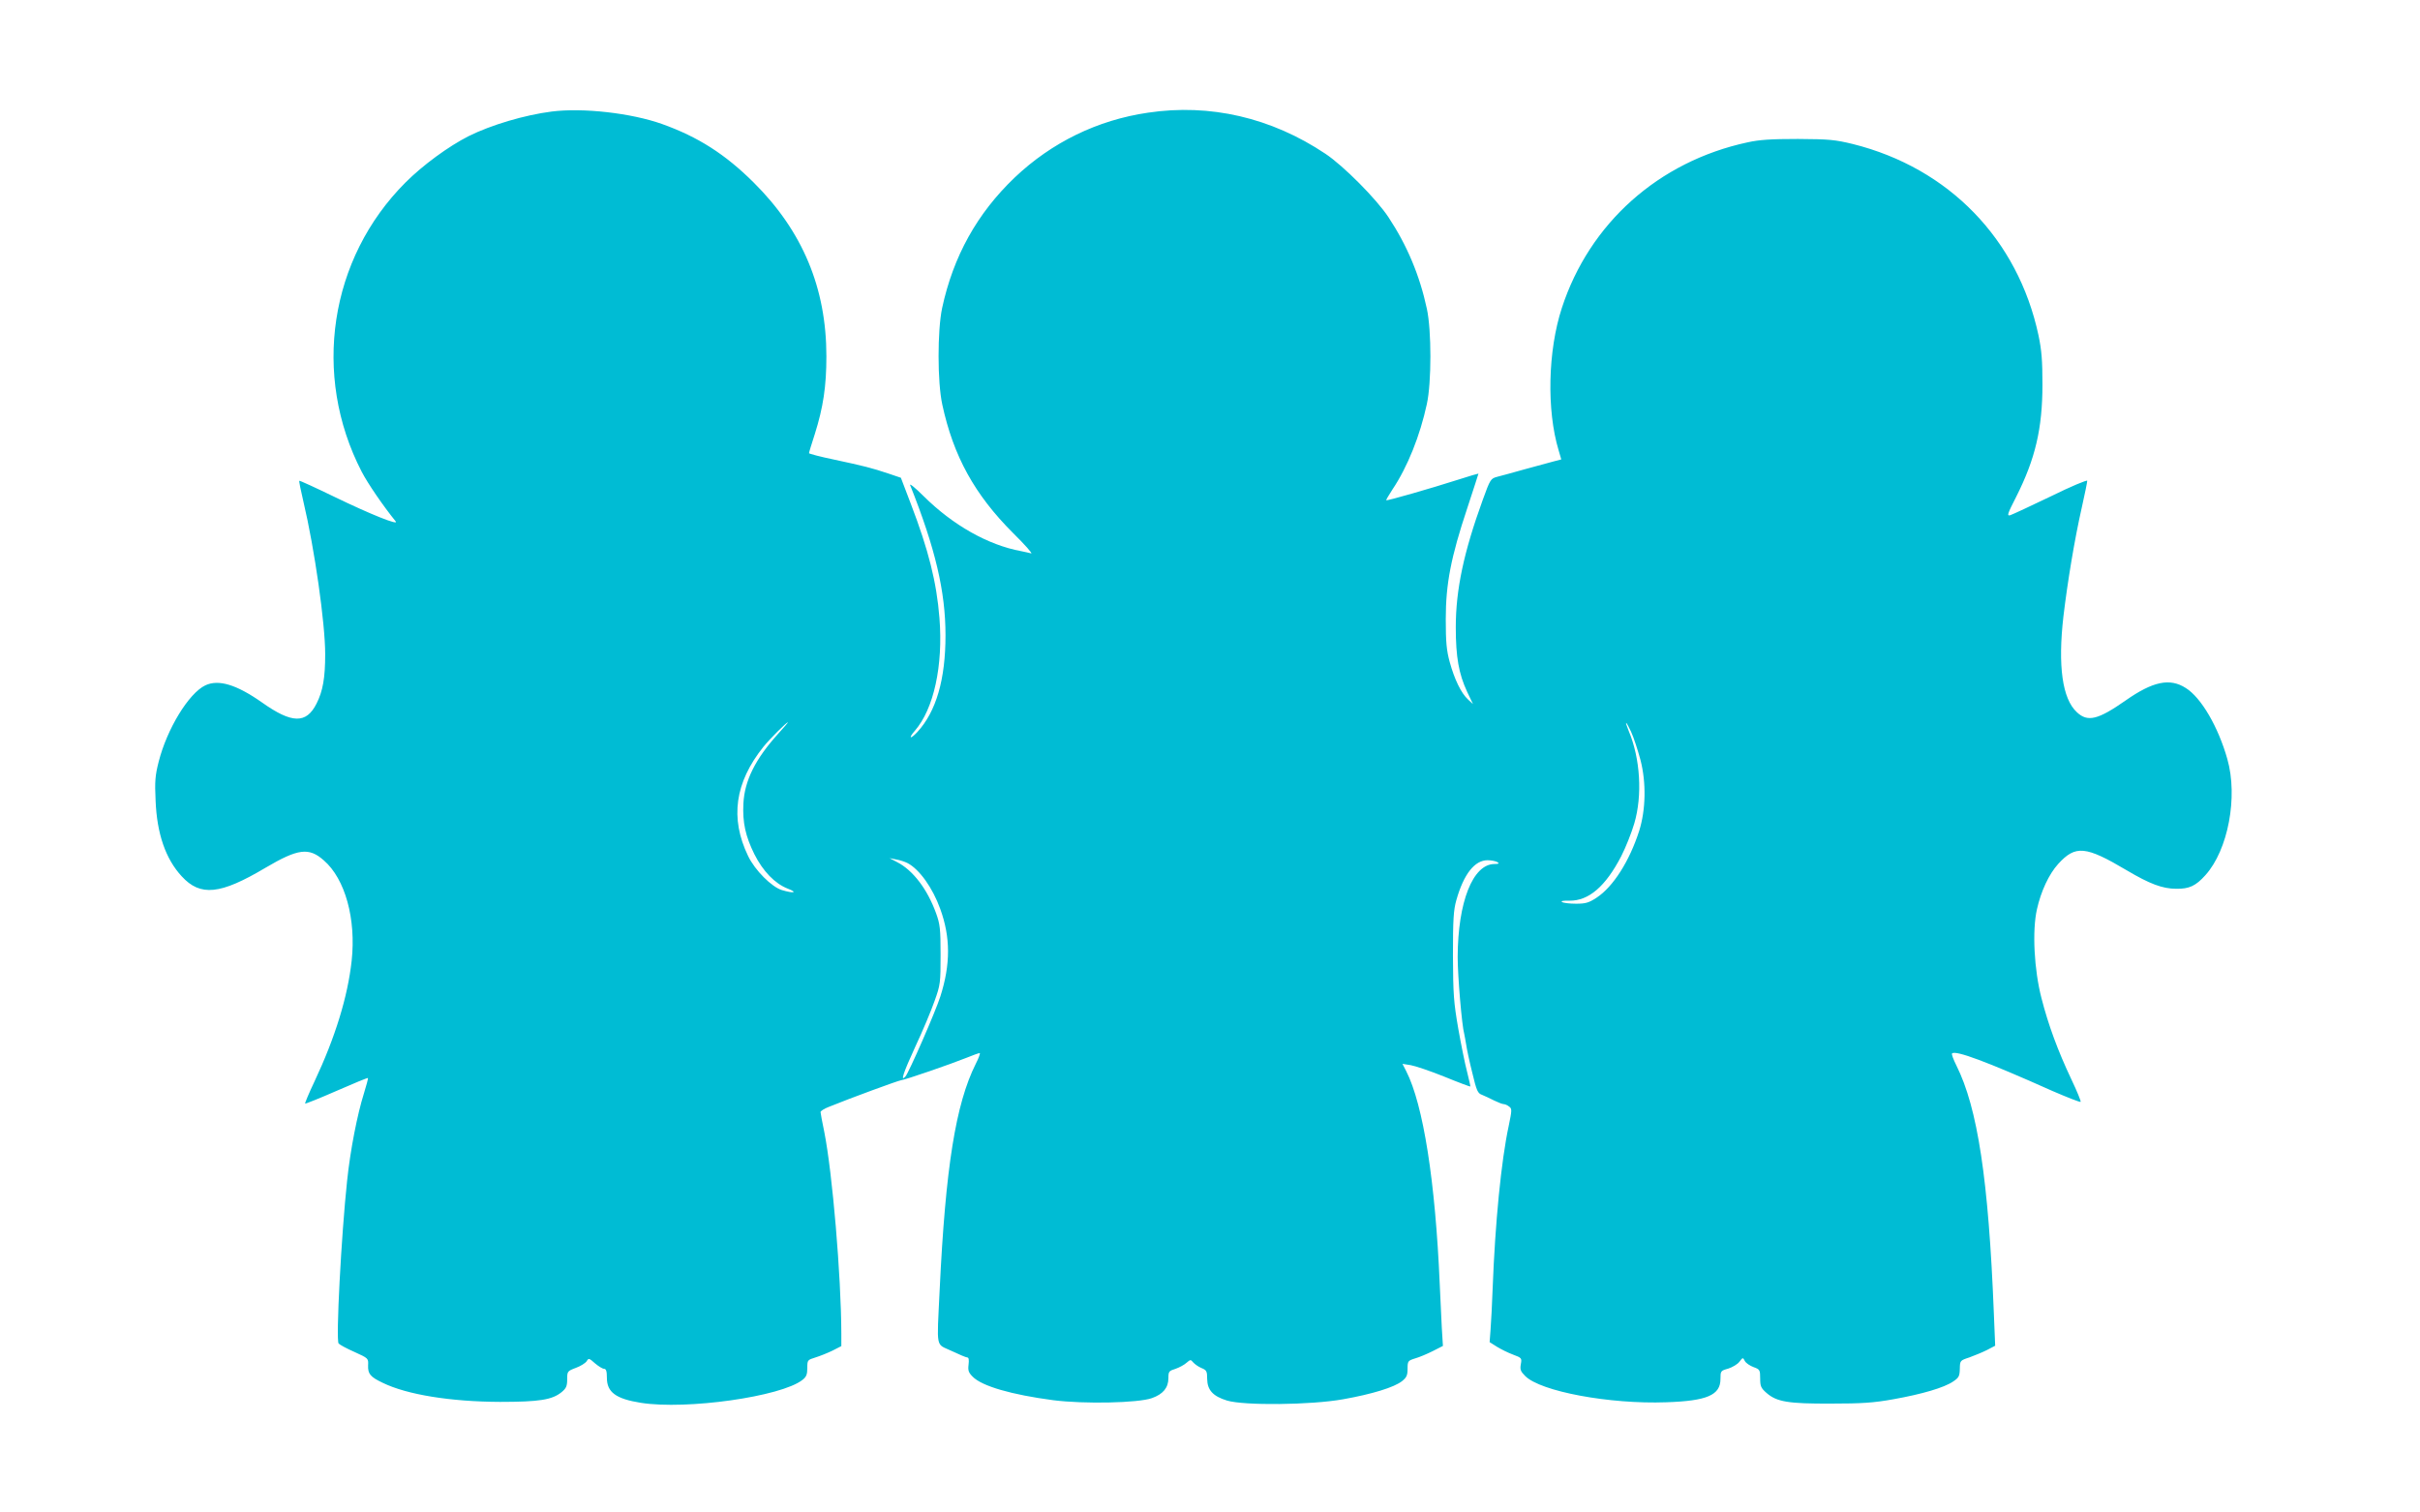 <?xml version="1.0" standalone="no"?>
<!DOCTYPE svg PUBLIC "-//W3C//DTD SVG 20010904//EN"
 "http://www.w3.org/TR/2001/REC-SVG-20010904/DTD/svg10.dtd">
<svg version="1.0" xmlns="http://www.w3.org/2000/svg"
 width="1280pt" height="800pt" viewBox="0 0 1280 800"
 preserveAspectRatio="xMidYMid meet">
<g transform="translate(0,800) scale(0.1,-0.1)"
fill="#00bcd4" stroke="none">
<path d="M2918 7410 c-142 -18 -321 -71 -439 -130 -107 -54 -243 -154 -334
-245 -403 -403 -496 -1019 -232 -1530 34 -65 113 -180 180 -263 18 -23 -134
38 -322 129 -101 49 -186 88 -188 86 -2 -2 8 -52 22 -111 59 -249 115 -643
115 -806 0 -125 -12 -195 -46 -262 -54 -107 -130 -106 -289 7 -134 94 -229
123 -299 90 -88 -42 -203 -231 -247 -405 -18 -71 -21 -103 -16 -205 7 -175 53
-308 138 -400 99 -108 204 -97 443 45 173 102 230 109 309 39 113 -98 171
-310 147 -531 -21 -191 -87 -405 -196 -637 -30 -63 -52 -116 -50 -118 2 -2 77
28 166 67 89 39 164 70 166 68 2 -2 -8 -39 -21 -81 -35 -111 -72 -299 -89
-462 -31 -290 -60 -843 -45 -861 6 -7 43 -27 84 -45 73 -33 74 -34 72 -70 -2
-46 12 -62 77 -93 129 -63 360 -100 621 -101 209 0 276 11 326 52 24 20 29 32
29 68 0 41 1 43 46 60 25 9 50 25 57 35 10 17 13 17 44 -11 19 -16 40 -29 48
-29 11 0 15 -13 15 -48 0 -76 48 -111 180 -132 242 -38 742 33 854 121 21 16
26 29 26 63 0 42 1 43 43 56 23 7 63 23 90 36 l47 24 0 68 c-1 303 -47 847
-90 1064 -11 53 -20 101 -20 106 0 5 19 18 43 27 118 48 364 138 382 141 25 3
265 86 347 119 34 14 65 25 70 25 4 0 -5 -26 -21 -57 -106 -212 -160 -548
-191 -1198 -15 -318 -22 -280 62 -320 40 -19 78 -35 84 -35 8 0 10 -12 7 -38
-4 -31 0 -42 22 -64 49 -50 206 -95 425 -124 164 -21 451 -15 523 11 59 21 87
55 87 106 0 35 3 38 38 49 20 7 46 21 58 32 20 17 22 18 35 2 8 -9 27 -23 44
-30 27 -11 30 -17 30 -58 1 -58 30 -91 105 -114 89 -27 443 -24 615 7 152 27
270 63 311 96 24 19 29 31 29 65 0 41 2 43 40 55 22 6 64 24 94 39 l53 27 -6
97 c-3 53 -8 158 -11 232 -23 540 -87 947 -177 1124 l-20 39 44 -7 c23 -4 104
-31 178 -61 73 -30 135 -53 137 -52 1 2 -7 36 -17 77 -11 41 -32 145 -47 230
-24 139 -27 179 -28 385 0 192 3 241 18 294 39 138 97 211 165 211 20 0 44 -5
52 -10 12 -7 8 -10 -15 -10 -115 0 -194 -201 -195 -492 0 -100 22 -363 35
-408 2 -8 6 -33 10 -55 3 -22 17 -89 32 -148 23 -97 29 -110 52 -118 14 -6 43
-19 64 -30 21 -10 43 -19 50 -19 7 0 21 -6 29 -13 16 -11 15 -19 -2 -102 -40
-185 -72 -516 -85 -860 -3 -82 -8 -180 -11 -217 l-5 -67 38 -24 c21 -13 59
-32 86 -42 46 -17 47 -19 41 -51 -5 -28 -1 -38 23 -62 81 -82 448 -150 746
-139 216 7 287 38 287 123 0 42 1 44 41 55 22 7 49 23 59 36 18 24 19 24 29 4
6 -11 27 -25 46 -32 33 -12 35 -15 35 -60 0 -41 4 -51 34 -77 54 -47 115 -57
341 -56 162 0 225 4 330 23 151 27 268 61 316 94 30 20 34 28 35 67 1 43 1 44
50 60 27 10 69 27 93 39 l44 23 -7 171 c-28 707 -86 1087 -198 1311 -16 32
-27 61 -23 64 18 18 181 -42 532 -199 79 -34 145 -60 148 -57 3 2 -19 56 -49
119 -71 150 -122 288 -158 429 -39 150 -50 357 -24 471 21 94 63 185 112 239
92 101 145 96 364 -34 120 -71 188 -97 261 -97 68 -1 103 15 154 72 120 133
173 414 116 614 -48 170 -138 325 -220 376 -84 54 -174 35 -318 -66 -146 -102
-201 -116 -258 -62 -77 71 -101 245 -71 507 22 184 59 408 97 575 16 71 29
135 29 142 0 6 -87 -30 -192 -82 -106 -51 -203 -96 -215 -100 -19 -5 -16 5 31
97 101 200 139 361 139 593 0 127 -4 181 -21 262 -109 508 -474 884 -981 1011
-95 23 -125 26 -291 27 -141 0 -205 -4 -267 -18 -470 -101 -836 -428 -982
-876 -74 -226 -81 -541 -17 -753 l14 -48 -42 -11 c-22 -6 -90 -24 -151 -41
-60 -17 -126 -35 -146 -40 -34 -9 -37 -13 -76 -121 -101 -278 -143 -476 -143
-675 0 -158 16 -246 60 -341 l31 -65 -26 24 c-37 34 -72 107 -97 198 -17 62
-21 106 -21 227 0 186 27 327 114 588 32 98 59 180 59 182 0 1 -48 -13 -107
-32 -147 -47 -377 -113 -381 -109 -1 2 14 28 33 57 80 119 146 285 182 452 25
114 25 390 0 504 -38 177 -105 336 -203 484 -64 97 -239 273 -334 336 -286
191 -610 266 -938 217 -267 -39 -509 -157 -705 -343 -199 -190 -325 -417 -384
-691 -25 -120 -25 -391 1 -510 59 -273 171 -476 374 -679 63 -62 106 -111 96
-108 -11 3 -35 8 -54 12 -173 32 -360 137 -515 291 -43 43 -75 69 -71 58 133
-334 187 -562 187 -794 0 -234 -49 -403 -149 -512 -38 -41 -49 -34 -13 7 100
115 150 344 130 596 -15 190 -58 360 -151 603 l-53 139 -65 22 c-89 30 -134
41 -288 74 -73 15 -133 31 -133 34 0 4 14 50 31 102 44 140 61 251 61 410 0
362 -126 663 -385 920 -151 150 -294 241 -484 309 -163 58 -419 87 -584 66z
m1197 -3292 c-120 -133 -177 -247 -183 -369 -5 -99 11 -172 58 -267 46 -91
108 -155 176 -182 55 -21 34 -27 -30 -8 -54 16 -143 105 -179 180 -97 201 -70
389 81 578 33 41 122 130 130 130 2 0 -22 -28 -53 -62z m4562 -138 c31 -120
28 -264 -7 -375 -51 -159 -137 -295 -225 -353 -41 -27 -58 -32 -109 -32 -34 0
-67 4 -74 9 -9 5 7 8 40 7 101 -1 190 75 273 235 24 47 55 125 69 173 44 149
32 344 -29 489 -24 59 -16 57 12 -3 14 -30 36 -98 50 -150z m-3877 -545 c63
-33 133 -131 173 -242 55 -151 55 -293 1 -463 -25 -79 -167 -404 -185 -424
-28 -31 -11 20 51 155 40 85 86 195 103 244 31 86 32 97 32 245 0 137 -3 162
-24 220 -46 127 -122 227 -206 270 l-40 21 35 -7 c19 -3 46 -12 60 -19z"/>
</g>
</svg>
